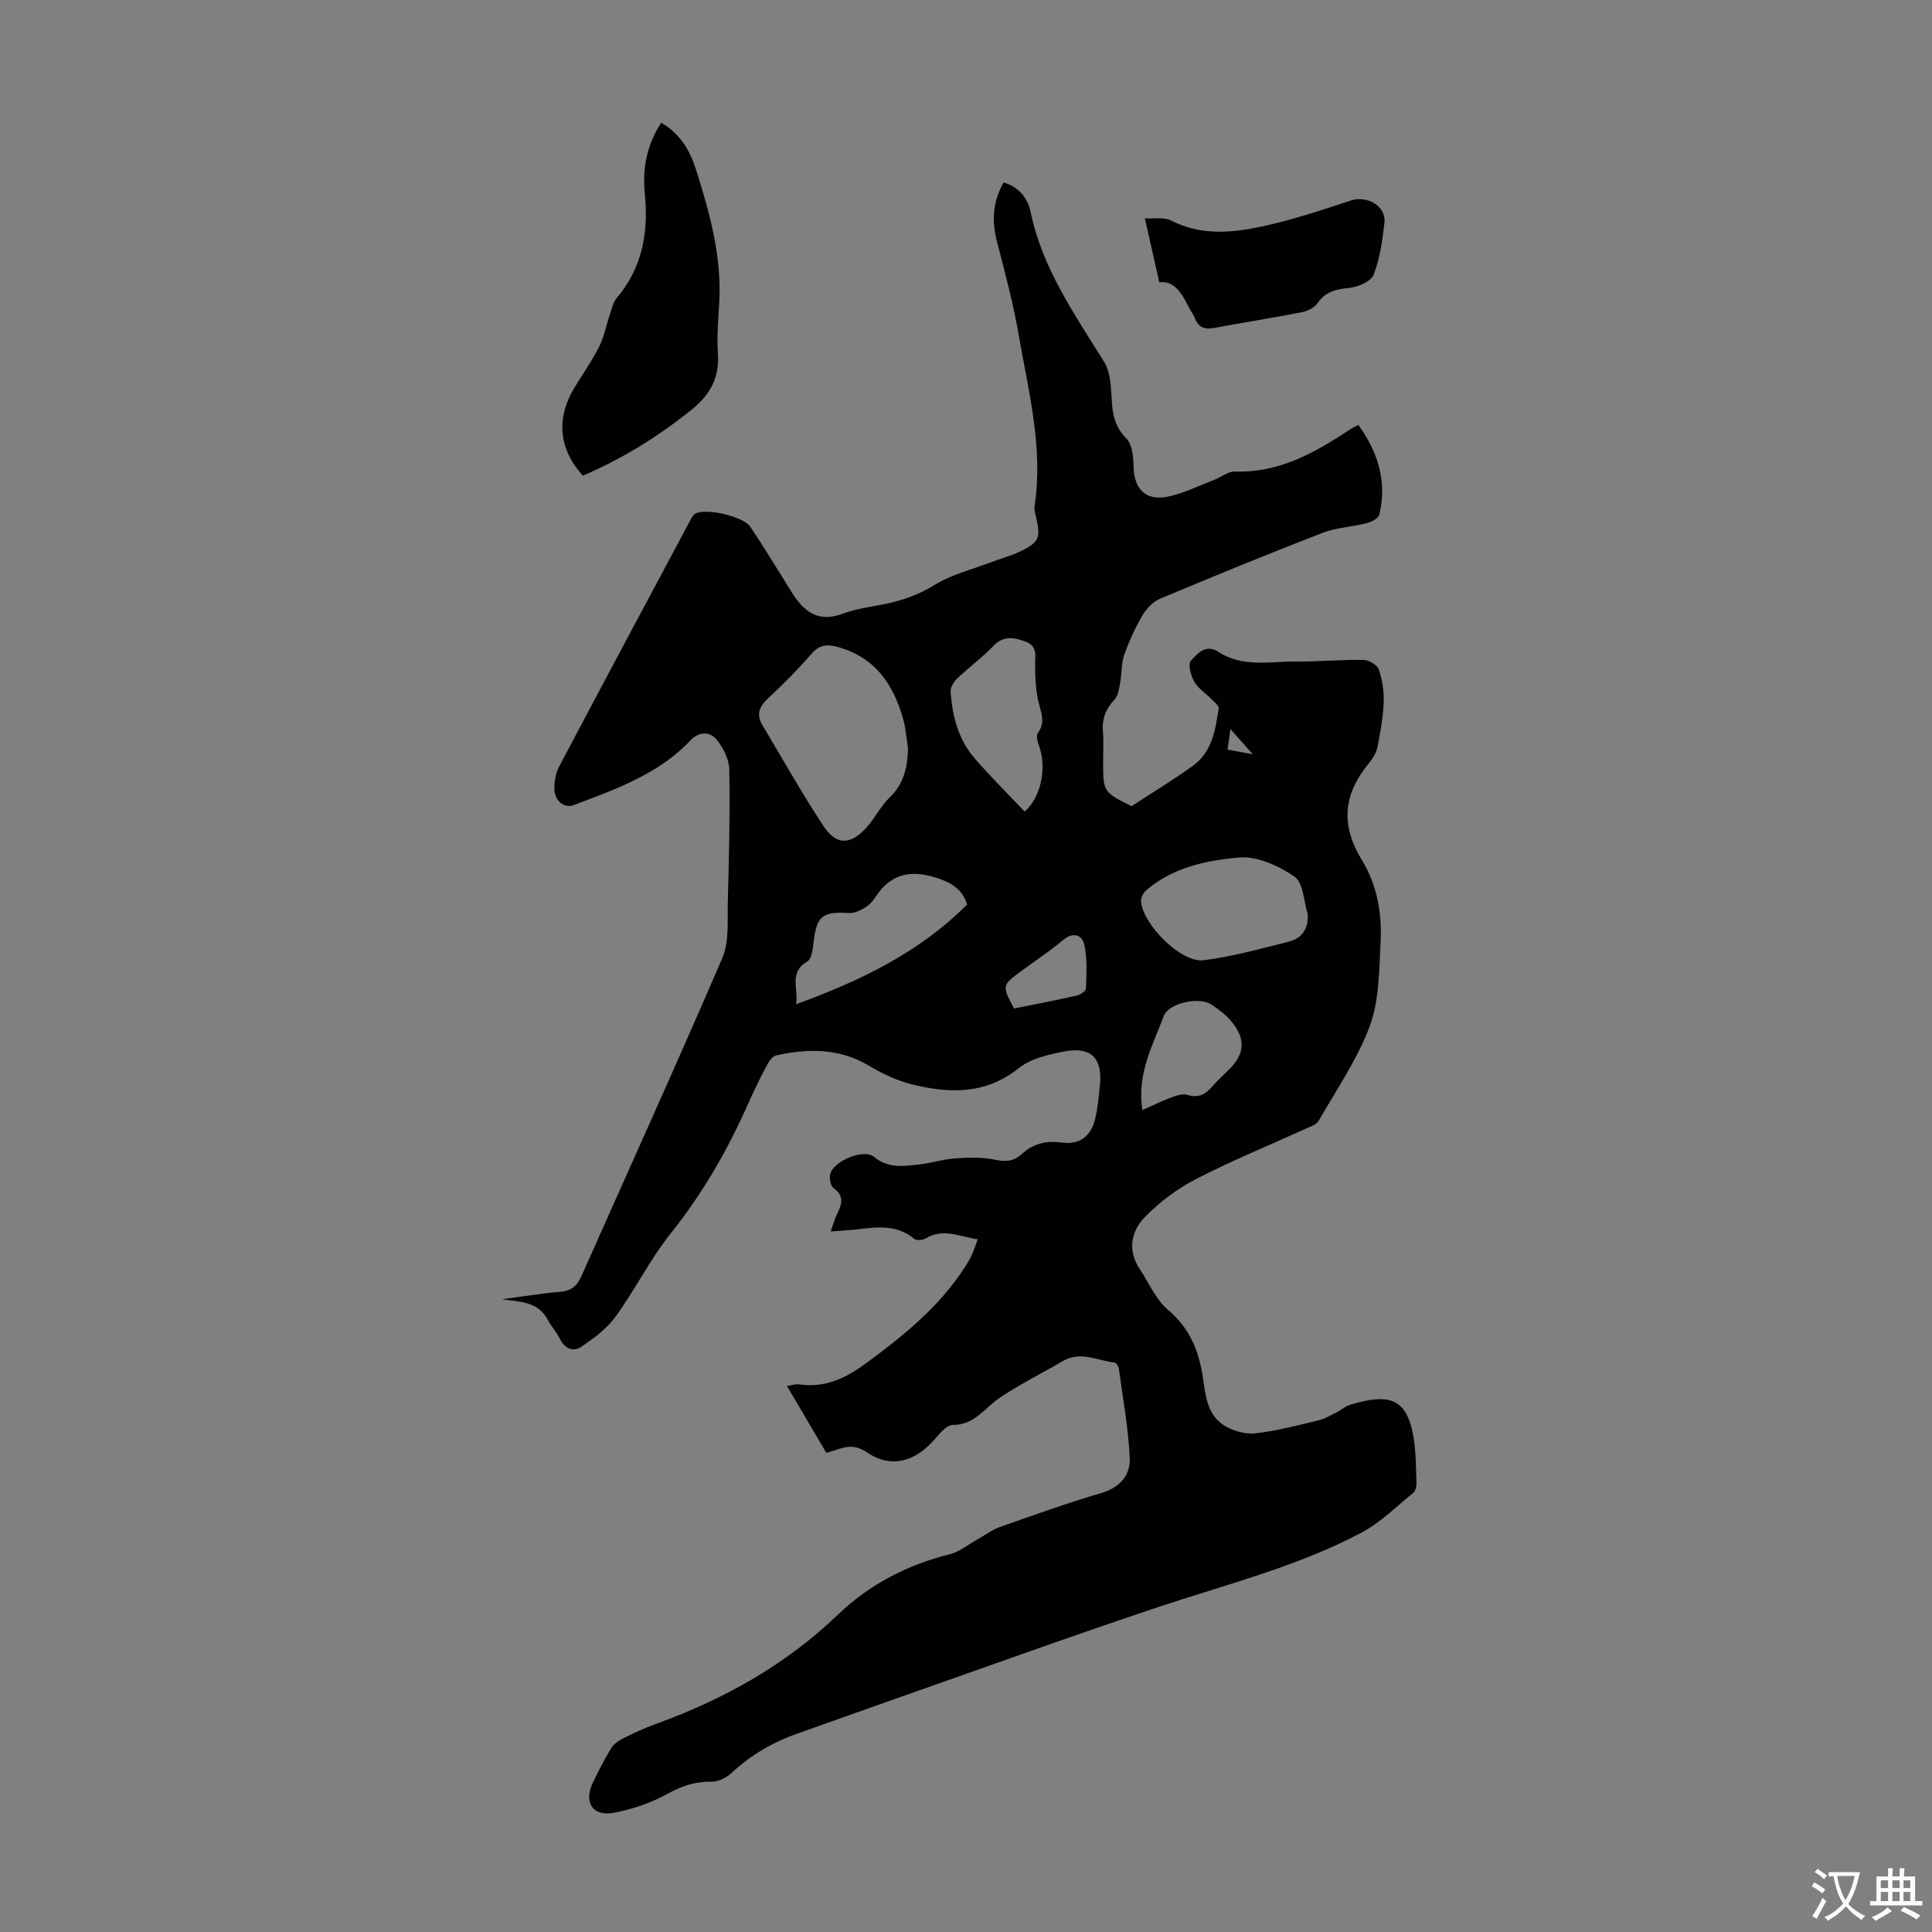 <svg enable-background="new 0 0 400 400" viewBox="0 0 400 400" xmlns="http://www.w3.org/2000/svg"><rect x="0" y="0" width="400" height="400" fill="#808080" stroke="none"/><g fill="#010102"><path d="m171.07 300.79c-2.69-4.58-5.33-9.07-8.14-13.85 1.06-.15 1.82-.43 2.53-.32 5.26.78 9.6-1.26 13.69-4.26 7.88-5.78 15.45-11.87 20.78-20.26.48-.75.94-1.53 1.3-2.34.41-.9.71-1.86 1.2-3.18-3.72-.51-7.1-2.39-10.77-.18-.62.37-1.93.48-2.4.08-3.5-2.93-7.48-2.47-11.52-1.98-1.74.21-3.5.28-5.75.46.58-1.61.88-2.78 1.42-3.84 1.01-1.99 1.29-3.64-.88-5.19-.61-.44-.86-2-.63-2.89.7-2.69 6.93-5.27 9.02-3.54 3.02 2.51 6.27 1.94 9.57 1.56 2.44-.28 4.83-1.07 7.27-1.23 2.73-.18 5.57-.29 8.21.27 2.2.47 3.91.37 5.53-1.13 2.37-2.18 5.06-2.87 8.3-2.42 3.63.5 6.02-1.22 6.9-4.76.59-2.37.81-4.85 1.04-7.29.51-5.48-1.93-7.88-7.47-6.79-3.24.64-6.88 1.45-9.34 3.43-6.83 5.49-14.28 5.27-21.97 3.41-3.17-.77-6.28-2.25-9.1-3.93-6.13-3.65-12.56-3.56-19.15-2.11-.76.17-1.5 1.21-1.92 2.01-1.36 2.57-2.64 5.18-3.82 7.83-4.27 9.65-9.44 18.68-16.08 26.98-4.3 5.37-7.4 11.7-11.46 17.29-1.81 2.49-4.49 4.47-7.09 6.22-1.6 1.08-3.39.46-4.39-1.6-.68-1.4-1.79-2.58-2.52-3.96-2.08-3.94-5.92-3.73-9.51-4.28 3.98-.53 7.96-1.19 11.95-1.53 2.3-.19 3.57-1.14 4.5-3.23 9.74-21.96 19.69-43.82 29.18-65.89 1.46-3.39 1.03-7.67 1.13-11.55.25-9.17.47-18.36.31-27.53-.04-2.12-1.29-4.54-2.69-6.22-1.39-1.66-3.65-1.56-5.33.22-6.61 7.02-15.43 10.09-24.1 13.39-2.06.79-4.05-.81-4.09-3.34-.03-1.51.25-3.21.94-4.53 9.03-17.1 18.15-34.14 27.26-51.19.25-.48.58-1.03 1.02-1.27 2.19-1.2 9.89.59 11.34 2.73 2.19 3.24 4.22 6.58 6.3 9.89.9 1.42 1.73 2.87 2.66 4.27 2.45 3.69 5.42 5.63 10.14 3.85 2.9-1.09 6.08-1.44 9.14-2.09 3.49-.75 6.69-1.89 9.84-3.83 3.63-2.24 8-3.3 12.06-4.85 1.88-.72 3.85-1.22 5.65-2.08 4.03-1.92 4.4-2.89 3.35-7.23-.18-.75-.39-1.56-.27-2.3 1.81-12.02-1.26-23.59-3.28-35.23-1.12-6.48-2.8-12.87-4.47-19.24-1.14-4.33-1-8.38 1.34-12.44 3.14.92 5 3.26 5.58 6.1 2.42 11.72 9.13 21.22 15.25 31.1 1.34 2.17 1.38 5.29 1.55 8 .18 3 .74 5.48 3.02 7.8 1.23 1.26 1.46 3.85 1.5 5.85.09 4.64 2.54 7.17 7.15 6.18 3.28-.7 6.38-2.25 9.55-3.47 1.45-.56 2.89-1.77 4.29-1.72 9.17.32 16.58-3.92 23.83-8.71.46-.3.97-.53 1.72-.93 4.05 5.63 5.97 11.69 4.34 18.54-.18.76-1.57 1.52-2.53 1.77-3.09.8-6.4.94-9.34 2.07-11.25 4.36-22.42 8.94-33.55 13.61-1.46.61-2.83 2.06-3.65 3.47-1.51 2.59-2.78 5.38-3.77 8.21-.62 1.78-.47 3.82-.82 5.71-.22 1.21-.42 2.67-1.18 3.49-1.81 1.94-2.63 4.01-2.39 6.66.18 2 .04 4.03.04 6.04 0 6.41 0 6.41 5.89 9.36 4.31-2.81 8.61-5.42 12.69-8.35 3.97-2.85 4.66-7.44 5.35-11.85.09-.58-.93-1.39-1.53-2-1.17-1.2-2.72-2.15-3.51-3.54-.71-1.26-1.37-3.65-.74-4.34 1.32-1.45 3.06-3.61 5.71-1.87 5 3.29 10.61 1.96 16.01 2 4.69.04 9.39-.4 14.08-.33 1.1.02 2.81 1.05 3.13 1.99.73 2.14 1.1 4.53 1.01 6.8-.12 3.1-.7 6.19-1.29 9.24-.22 1.12-.87 2.25-1.61 3.14-5.56 6.69-6.05 12.99-1.6 20.3 3.2 5.25 4.17 11.13 3.85 17.1-.31 5.79-.27 11.92-2.23 17.22-2.56 6.91-6.89 13.17-10.59 19.64-.43.76-1.62 1.15-2.53 1.56-7.63 3.48-15.41 6.65-22.85 10.49-3.88 2-7.58 4.76-10.62 7.89-2.85 2.93-3.61 6.91-1.02 10.78 1.9 2.85 3.31 6.29 5.83 8.41 4.56 3.84 6.44 8.6 7.25 14.18.52 3.65.92 7.61 4.39 9.76 1.81 1.12 4.34 1.86 6.41 1.63 4.42-.49 8.78-1.66 13.13-2.7 1.36-.33 2.63-1.1 3.9-1.74.9-.45 1.68-1.2 2.62-1.48 7.74-2.31 11.63-1.66 13.08 6.39.57 3.17.53 6.45.67 9.68.03.71-.15 1.73-.63 2.12-3.53 2.88-6.85 6.22-10.82 8.32-13.31 7.03-27.92 10.67-42.12 15.41-18.32 6.12-36.49 12.7-54.72 19.1-6.74 2.37-13.46 4.79-20.2 7.18-5.01 1.78-9.46 4.43-13.38 8.08-1.04.97-2.71 1.78-4.08 1.76-3.36-.06-6.15.87-9.12 2.51-3.44 1.9-7.37 3.24-11.25 3.94-4.3.78-6.12-2.25-4.2-6.26 1.16-2.42 2.38-4.81 3.77-7.1.53-.87 1.52-1.57 2.46-2.04 2.2-1.1 4.43-2.15 6.74-2.98 14.03-5.07 26.85-12.18 37.66-22.56 6.62-6.36 14.39-10.38 23.25-12.6 1.96-.49 3.69-1.92 5.52-2.94 1.64-.91 3.18-2.1 4.92-2.72 6.95-2.46 13.91-4.94 20.98-7.03 3.85-1.13 6-3.71 5.85-7.19-.27-6.2-1.42-12.35-2.25-18.52-.06-.47-.53-1.24-.87-1.28-3.56-.41-7.07-2.45-10.72-.32-4.34 2.54-8.88 4.79-13.05 7.58-3.13 2.1-5.18 5.67-9.75 5.65-1.35-.01-2.86 2-4.05 3.31-3.96 4.34-8.79 5.71-13.68 2.39-2.76-1.87-4.61-1.14-6.97-.36-.41.15-.83.25-1.49.43zm16.93-145.74c-.3-1.98-.42-4-.94-5.92-2.01-7.43-5.94-13.2-13.89-15.25-1.95-.51-3.53-.36-5.05 1.38-2.86 3.27-5.93 6.39-9.12 9.34-1.83 1.69-2.45 3.35-1.17 5.5 4.16 6.98 8.16 14.06 12.61 20.85 2.73 4.16 5.73 4.06 9.09.23 1.69-1.92 2.85-4.34 4.68-6.09 2.94-2.82 3.66-6.22 3.79-10.04zm82.76 34.24c-.86-2.69-.91-6.54-2.75-7.8-3.27-2.24-7.73-4.28-11.48-3.95-6.78.6-13.76 2.04-19.26 6.83-.57.49-1.07 1.47-1.03 2.19.26 4.74 8.28 12.83 12.91 12.25 5.92-.73 11.75-2.38 17.57-3.82 2.74-.68 4.17-2.51 4.04-5.7zm-58.62-21.26c3.43-2.97 4.62-9.14 2.99-13.56-.31-.85-.66-2.16-.26-2.7 1.62-2.16.72-4.08.18-6.28-.61-2.43-.71-5.03-.75-7.56-.03-2 .65-4.13-1.94-5.08-2.38-.87-4.57-1.35-6.71.9-2.31 2.42-5.05 4.41-7.47 6.72-.71.68-1.42 1.84-1.36 2.74.34 5.1 1.62 9.98 5.06 13.91 3.23 3.69 6.71 7.16 10.26 10.91zm-47.32 39.89c13.34-4.87 25.48-10.7 35.41-20.65-.84-2.77-2.72-4.25-5.64-5.29-5.58-1.99-10.05-1.41-13.4 3.85-.53.83-1.29 1.61-2.13 2.1-.96.57-2.15 1.16-3.21 1.1-5.7-.34-6.83.63-7.45 6.45-.13 1.26-.42 3.09-1.26 3.59-3.86 2.27-1.81 5.56-2.32 8.85zm71.69 21.91c2.16-.96 3.94-1.86 5.79-2.54 1.11-.41 2.48-.92 3.5-.61 2.33.72 3.8-.11 5.22-1.77 1.08-1.27 2.35-2.39 3.53-3.57 3.1-3.11 3.39-6.1.59-9.64-1.15-1.45-2.72-2.63-4.27-3.69-2.47-1.7-8.87-.43-9.91 2.32-2.29 6.06-5.61 11.99-4.45 19.5zm-26.56-21.03c4.3-.87 8.67-1.7 13-2.68.73-.17 1.88-.94 1.89-1.46.09-3.03.31-6.16-.35-9.07-.45-2.01-2.27-2.74-4.4-.96-2.73 2.28-5.71 4.27-8.59 6.38-4.09 3-4.09 3-1.55 7.79zm44.2-53.61c1.47.27 2.86.53 5.21.97-1.82-2.06-2.99-3.37-4.61-5.22-.26 1.8-.4 2.83-.6 4.25z"/><path d="m136.9 25.41c4.03 2.34 5.99 5.88 7.21 9.73 2.84 8.96 5.35 18.02 4.8 27.59-.2 3.46-.52 6.95-.28 10.4.36 5.03-1.56 8.57-5.45 11.7-6.94 5.58-14.38 10.18-22.51 13.65-5.83-6.46-4.78-12.95-2.04-17.69 1.74-3 3.8-5.82 5.37-8.91 1.07-2.1 1.5-4.52 2.27-6.78.39-1.14.62-2.46 1.36-3.33 5.38-6.33 6.67-13.67 5.87-21.68-.51-5.1.34-9.99 3.4-14.68z"/><path d="m237.03 45.21c1.86.12 3.94-.31 5.42.45 6.11 3.13 12.46 2.58 18.68 1.26 6.27-1.34 12.41-3.37 18.51-5.4 3.38-1.12 7.39 1.13 6.99 4.6-.41 3.64-.91 7.4-2.24 10.76-.56 1.41-3.28 2.57-5.12 2.74-2.74.25-4.85.79-6.51 3.17-.65.94-2.08 1.63-3.27 1.86-6.02 1.18-12.09 2.12-18.12 3.25-1.94.36-3.21-.08-3.95-1.97-.32-.82-.91-1.54-1.3-2.33-1.44-2.87-2.99-5.56-6.09-5.14-.99-4.38-1.9-8.4-3-13.25z"/></g><path d="m377.9 391.2c-.2.3-.4.5-.6.8-.7-.6-1.4-1-2.2-1.5.2-.3.4-.5.5-.8.6.4 1.4.8 2.3 1.5zm-1.8 6.1c-.2-.2-.5-.4-.9-.6.4-.6.8-1.2 1.2-1.9s.7-1.3.9-1.9c.3.3.5.5.8.7-.7 1.3-1.4 2.6-2 3.7zm2.2-9c-.3.3-.5.5-.6.8-.6-.6-1.3-1.1-2-1.5.3-.3.5-.5.6-.7.6.5 1.3.9 2 1.4zm.3.2v-.9h2 4.5c-.3 1.3-.6 2.5-1 3.6s-.9 2.1-1.4 3c.4.5 1 1 1.6 1.4s1.2.8 1.9 1.1c-.3.2-.5.4-.8.8-.4-.3-1-.7-1.6-1.2s-1.2-1.1-1.6-1.6c-.5.6-1.1 1.1-1.7 1.6s-1.4.9-2.1 1.4c-.1-.3-.3-.5-.7-.8.6-.2 1.2-.5 1.9-1s1.4-1.1 2-1.8c-.5-.8-.9-1.6-1.2-2.5s-.6-2-.8-3.2c-.4.1-.7.1-1 .1zm2.5 2.7c.3 1 .7 1.7 1 2.2.3-.5.6-1.1 1-2s.6-1.9.9-3h-3.2-.4c.1.9.3 1.8.7 2.8z" fill="#fcfbfa"/><path d="m396.5 388.5v1.5 3.6h1.5v.9c-.4 0-1 0-1.7 0h-7.9c-.5 0-.9 0-1.2 0v-.9h1.3v-3.5c0-.7 0-1.2 0-1.6h2.4c0-.8 0-1.4 0-1.7h1c0 .3-.1.8-.1 1.7h1.5c0-.8 0-1.4 0-1.7h1c0 .3-.1.9-.1 1.7zm-8.2 9.2c-.2-.3-.5-.5-.8-.8.8-.3 1.4-.6 1.9-.9s1-.7 1.4-1.1c.3.3.6.5.9.8-1.6 1-2.8 1.6-3.4 2zm2.6-6.8v-1.6h-1.5v1.6zm0 2.7v-1.9h-1.5v1.9zm2.4-2.7v-1.6h-1.5v1.6zm0 2.7v-1.9h-1.5v1.9zm.2 2 .7-.8c.4.2.9.5 1.6.8s1.3.7 1.8 1c-.3.3-.5.5-.8.8-.4-.3-1.5-1-3.3-1.8zm2-4.7v-1.6h-1.4v1.6zm0 2.7v-1.9h-1.4v1.9z" fill="#fcfbfa"/></svg>